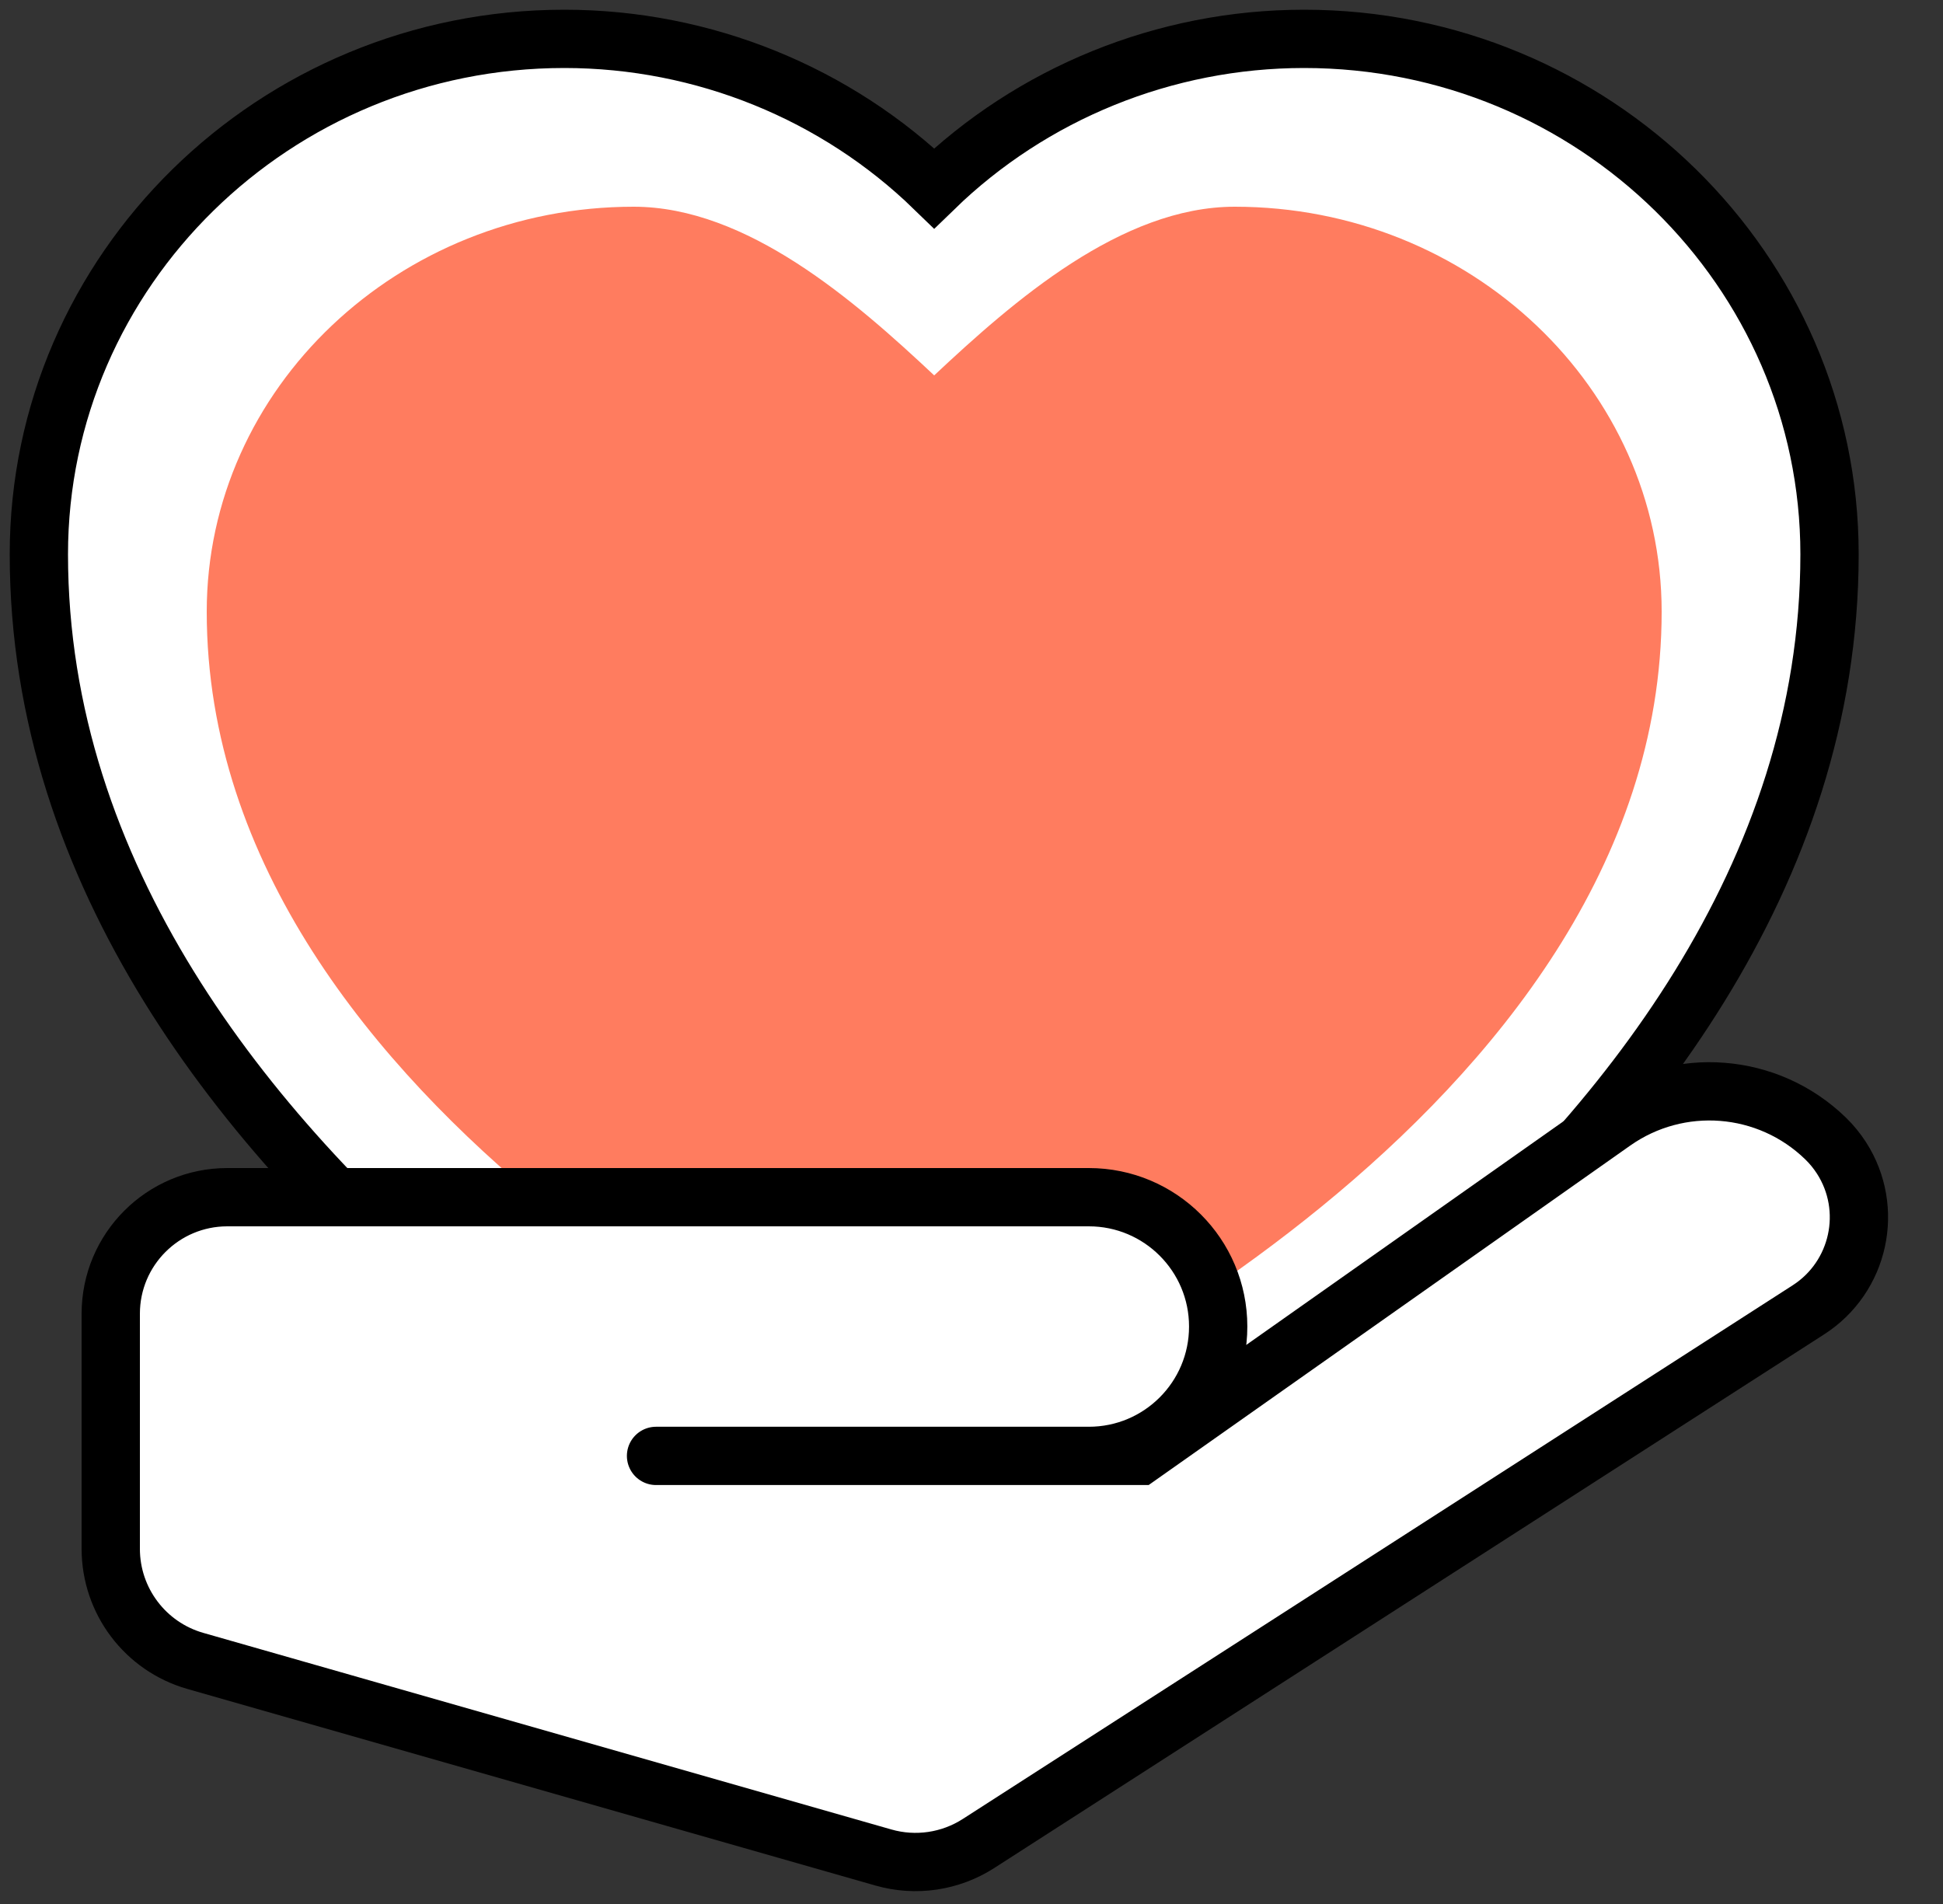 <svg xmlns="http://www.w3.org/2000/svg" width="50" height="49" viewBox="0 0 50 49">
    <rect x="0" y="0" width="50" height="49" fill="#333333" stroke="none"/>
    <g fill="none" fill-rule="evenodd">
        <path fill="#FFF" fill-rule="nonzero" stroke="#000" stroke-width="1.5" d="M46.08 13.265C46.08 5.95 40.014 0 32.558 0c-3.59 0-7.006 1.406-9.518 3.845C20.529 1.406 17.111 0 13.522 0 6.066 0 0 5.95 0 13.265c0 16.552 21.335 26.469 22.244 26.882.253.115.524.173.796.173s.543-.058.796-.173c.909-.413 22.244-10.33 22.244-26.882z" transform="translate(1 1)"/>
        <path fill="#FF7C5F" fill-rule="nonzero" d="M41.76 14.742c0-5.747-4.929-10.422-10.986-10.422-2.917 0-5.693 2.425-7.734 4.341C21 6.745 18.223 4.32 15.306 4.32 9.25 4.32 4.32 8.995 4.32 14.742c0 13.006 17.335 20.797 18.073 21.122.206.09.426.136.647.136.221 0 .441-.045.647-.136.738-.325 18.073-8.116 18.073-21.122z" transform="translate(1 1)"/>
        <path fill="#FFF" stroke="#000" stroke-linecap="round" stroke-width="1.5" d="M15.882 36.468h11.137c1.839 0 3.329-1.49 3.329-3.329 0-1.838-1.49-3.329-3.329-3.329H4.85c-1.657 0-3 1.343-3 3v6.049c0 1.34.888 2.517 2.176 2.885l17.709 5.06c.83.237 1.721.105 2.447-.362l21.356-13.734c1.313-.845 1.694-2.596.849-3.91-.117-.18-.253-.348-.408-.498-1.48-1.439-3.775-1.62-5.462-.43l-12.196 8.598h0-1.513" transform="translate(1 1)"/>
    </g>
</svg>
